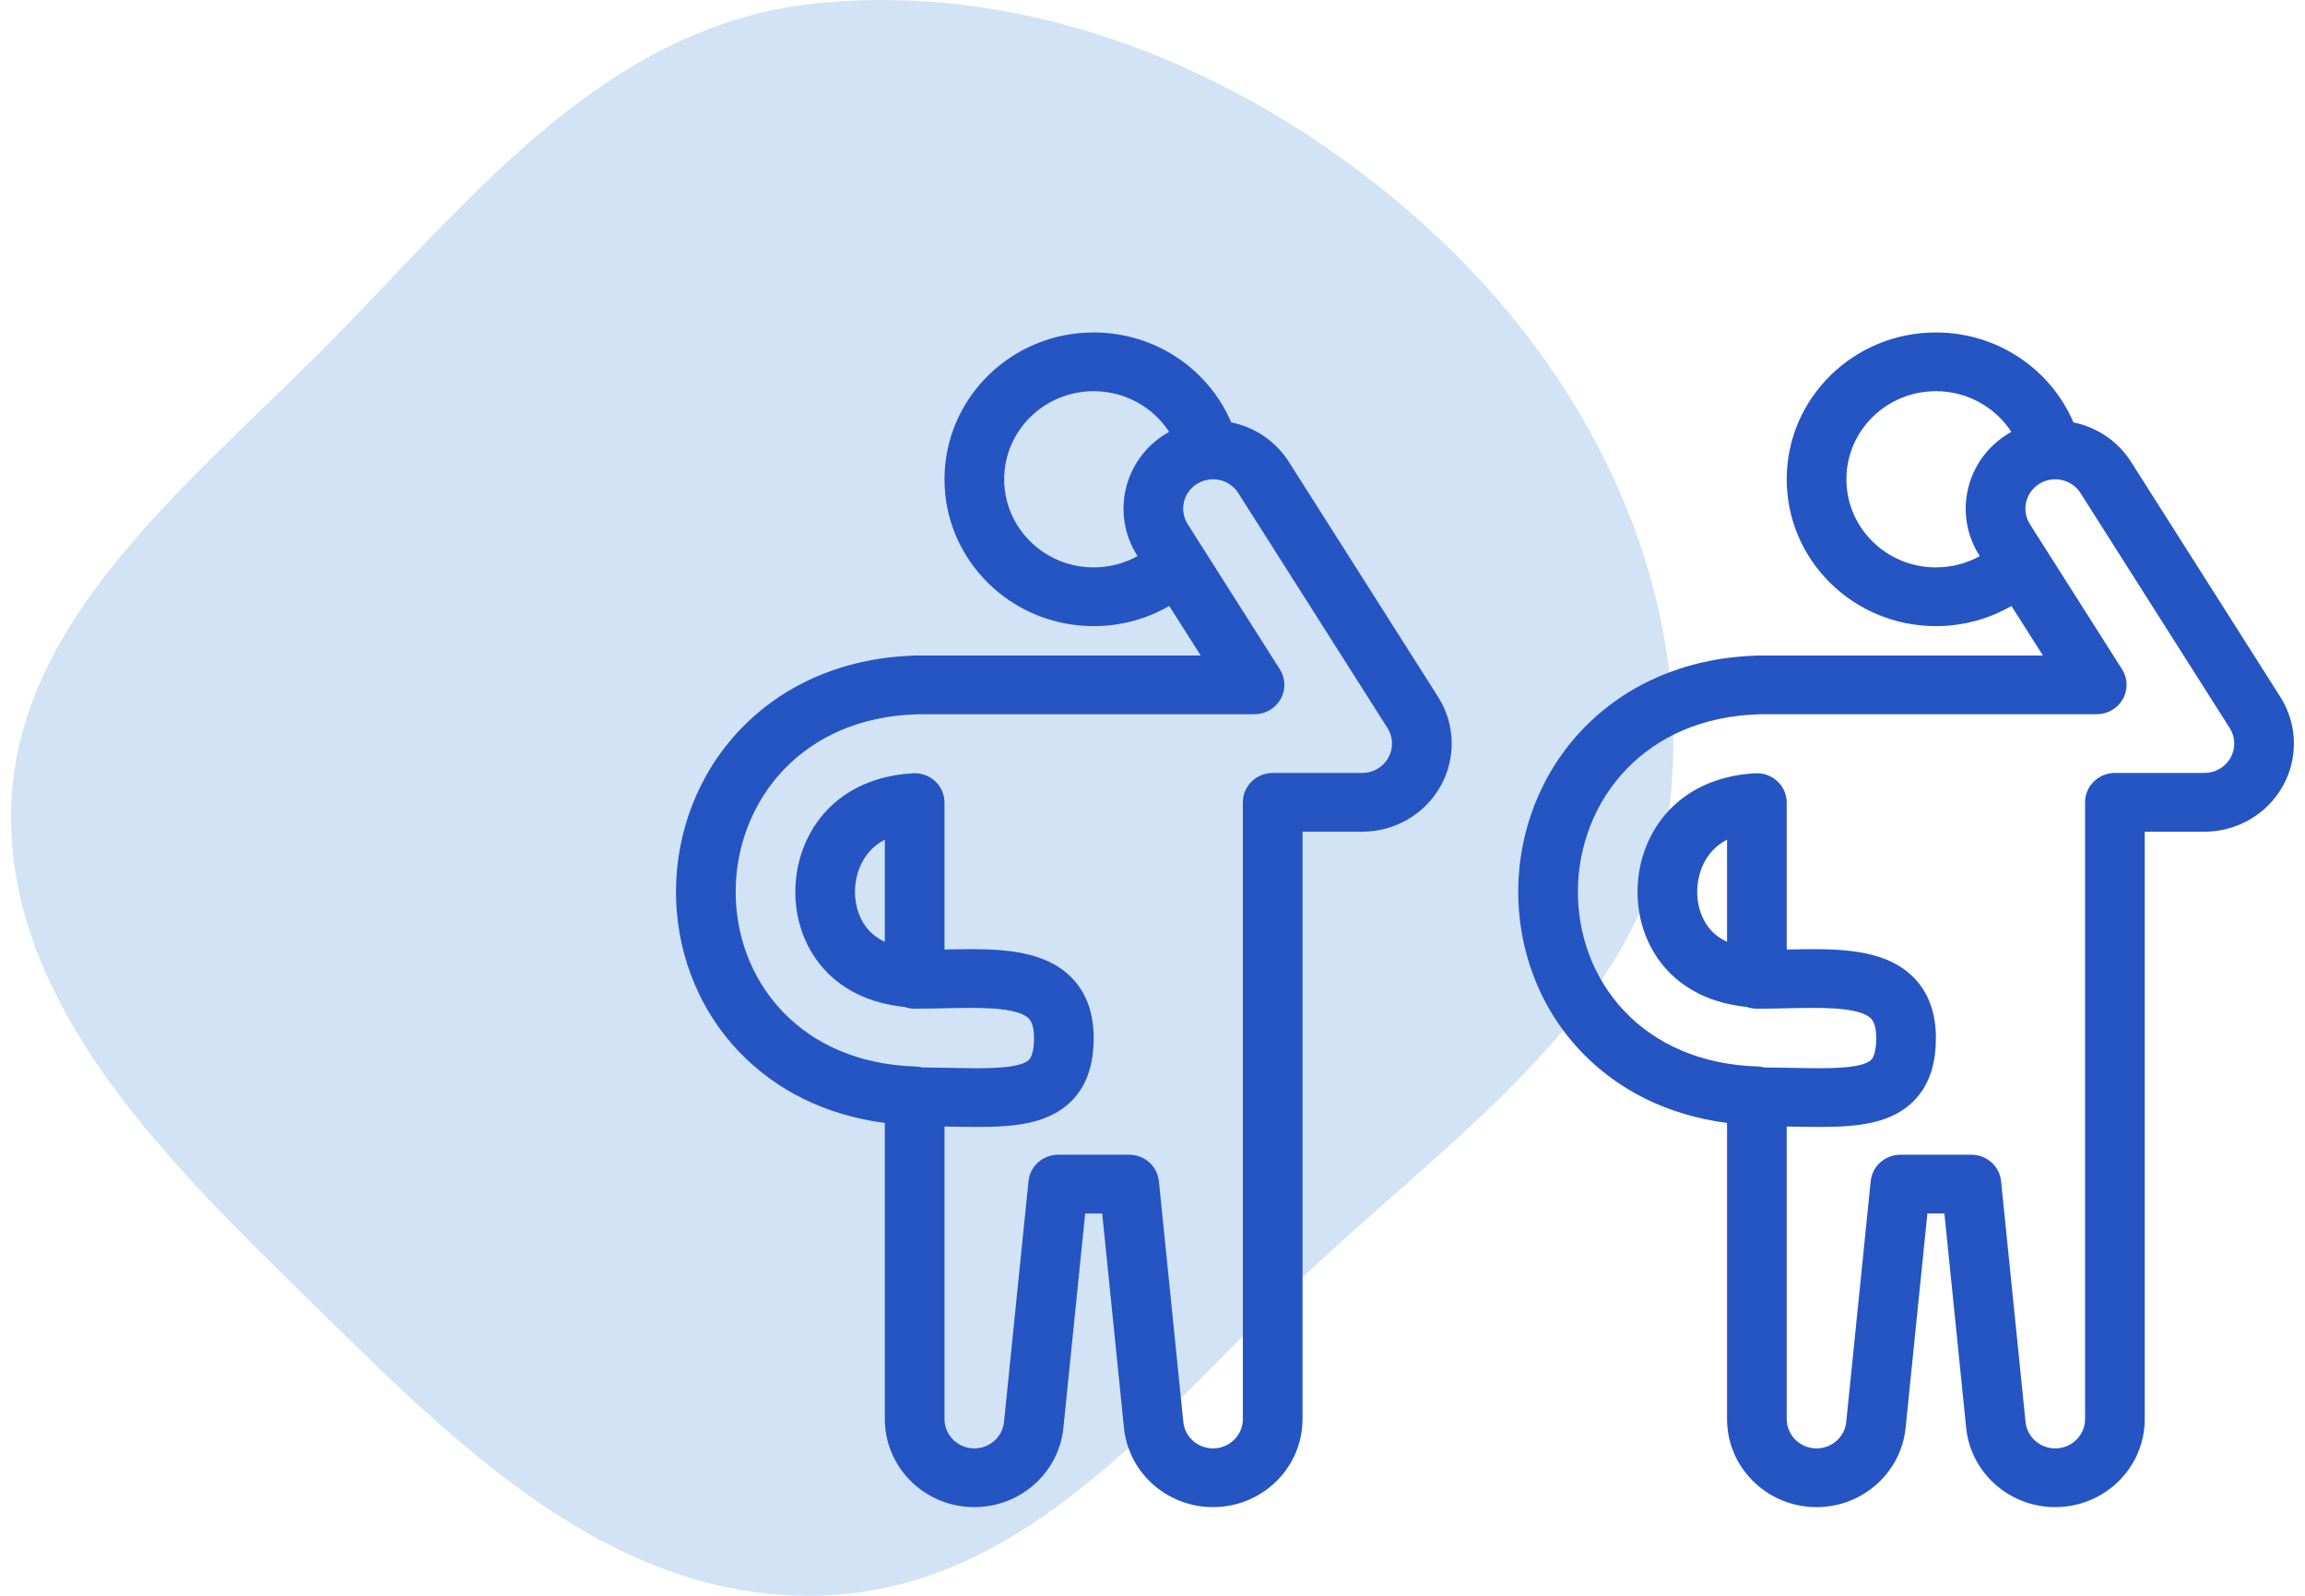 <svg width="104" height="72" viewBox="0 0 104 72" fill="none" xmlns="http://www.w3.org/2000/svg">
<g id="Stylized icons">
<path id="Vector" fill-rule="evenodd" clip-rule="evenodd" d="M36.863 0.148C47.343 -0.917 57.637 3.877 64.967 10.796C72.181 17.605 76.45 27.029 75.32 36.444C74.278 45.12 66.135 50.817 59.416 57.028C52.628 63.304 46.524 71.796 36.863 71.996C27.109 72.198 19.918 64.494 13.261 57.984C6.918 51.782 0.277 44.926 0.506 36.444C0.731 28.093 8.218 22.104 14.394 15.938C21.024 9.319 27.097 1.141 36.863 0.148Z" fill="#D1E3F4"/>
<path id="Vector_2" fill-rule="evenodd" clip-rule="evenodd" d="M49.346 28.25C50.59 28.25 51.755 27.918 52.755 27.339L54.175 29.575H41.269C41.206 29.575 41.144 29.579 41.084 29.587C37.959 29.721 35.31 30.923 33.422 32.89C31.467 34.926 30.525 37.572 30.5 40.138C30.477 42.706 31.372 45.384 33.343 47.45C35.009 49.197 37.27 50.323 39.923 50.665V50.749L39.923 50.769V50.775V64.025C39.923 66.143 41.611 67.889 43.76 67.995C45.91 68.1 47.766 66.528 47.98 64.42L48.962 54.75H49.73L50.712 64.42C50.926 66.528 52.782 68.1 54.932 67.995C57.081 67.889 58.769 66.143 58.769 64.025V53.443L58.769 53.425V37.525H61.462C62.93 37.525 64.282 36.741 64.994 35.477C65.705 34.213 65.664 32.669 64.886 31.443L58.155 20.843C57.548 19.886 56.594 19.271 55.553 19.058C54.534 16.674 52.139 15 49.346 15C45.629 15 42.615 17.966 42.615 21.625C42.615 25.284 45.629 28.25 49.346 28.25ZM49.346 25.6C50.066 25.6 50.742 25.415 51.327 25.09L51.306 25.057C50.124 23.195 50.699 20.743 52.59 19.579C52.643 19.547 52.697 19.515 52.751 19.486C52.033 18.382 50.776 17.65 49.346 17.65C47.116 17.65 45.308 19.43 45.308 21.625C45.308 23.82 47.116 25.6 49.346 25.6ZM55.872 22.248C55.478 21.627 54.648 21.439 54.017 21.826C53.387 22.214 53.195 23.032 53.589 23.652L57.745 30.198C58.005 30.606 58.019 31.121 57.781 31.542C57.544 31.963 57.093 32.225 56.604 32.225H41.403C41.373 32.228 41.343 32.23 41.313 32.231C38.792 32.312 36.779 33.252 35.378 34.71C33.932 36.216 33.211 38.203 33.193 40.163C33.175 42.124 33.859 44.12 35.306 45.637C36.706 47.105 38.741 48.039 41.312 48.119C41.415 48.123 41.515 48.137 41.611 48.162C42.007 48.165 42.386 48.171 42.744 48.178L42.846 48.18C43.271 48.188 43.661 48.196 44.027 48.197C44.836 48.198 45.421 48.164 45.852 48.068C46.263 47.976 46.397 47.858 46.455 47.785C46.52 47.702 46.654 47.467 46.654 46.836C46.654 46.271 46.511 46.056 46.426 45.964C46.32 45.85 46.102 45.708 45.618 45.608C45.132 45.506 44.513 45.474 43.743 45.475C43.378 45.476 42.998 45.484 42.597 45.492L42.554 45.493C42.141 45.502 41.706 45.511 41.269 45.511C41.109 45.511 40.955 45.483 40.812 45.432C39.189 45.266 38.038 44.629 37.269 43.823C36.346 42.856 35.872 41.541 35.885 40.187C35.898 38.833 36.397 37.507 37.335 36.53C38.174 35.656 39.432 34.991 41.19 34.889C41.56 34.867 41.923 34.997 42.193 35.247C42.462 35.498 42.615 35.846 42.615 36.212V42.841C42.988 42.833 43.368 42.826 43.738 42.825C44.546 42.824 45.399 42.853 46.175 43.015C46.953 43.177 47.786 43.498 48.417 44.181C49.068 44.885 49.346 45.801 49.346 46.836C49.346 47.804 49.144 48.7 48.578 49.414C48.005 50.137 47.213 50.482 46.447 50.653C45.699 50.819 44.854 50.848 44.022 50.846C43.631 50.846 43.218 50.838 42.799 50.83L42.615 50.826V64.025C42.615 64.731 43.178 65.313 43.894 65.348C44.611 65.383 45.23 64.859 45.301 64.157L46.405 53.293C46.474 52.616 47.053 52.1 47.744 52.1H50.948C51.64 52.1 52.219 52.616 52.288 53.293L53.391 64.157C53.463 64.859 54.081 65.383 54.798 65.348C55.514 65.313 56.077 64.731 56.077 64.025V53.425L56.077 53.407V36.2C56.077 35.468 56.68 34.875 57.423 34.875H61.462C61.951 34.875 62.402 34.614 62.639 34.192C62.876 33.771 62.862 33.256 62.603 32.848L55.872 22.248ZM39.923 37.885C39.65 38.025 39.446 38.19 39.292 38.35C38.86 38.8 38.584 39.467 38.577 40.212C38.57 40.954 38.831 41.589 39.231 42.009C39.387 42.172 39.607 42.349 39.923 42.496V37.885Z" fill="#2554C3"/>
<path id="Vector_3" fill-rule="evenodd" clip-rule="evenodd" d="M87.346 28.25C88.59 28.25 89.755 27.918 90.755 27.339L92.175 29.575H79.269C79.206 29.575 79.144 29.579 79.084 29.587C75.959 29.721 73.311 30.923 71.422 32.89C69.467 34.926 68.525 37.572 68.501 40.138C68.477 42.706 69.372 45.384 71.343 47.45C73.009 49.197 75.27 50.323 77.923 50.665V50.749L77.923 50.769V50.775V64.025C77.923 66.143 79.611 67.889 81.76 67.995C83.91 68.1 85.766 66.528 85.98 64.42L86.962 54.75H87.73L88.712 64.42C88.926 66.528 90.782 68.1 92.932 67.995C95.081 67.889 96.769 66.143 96.769 64.025V53.443L96.769 53.425V37.525H99.462C100.93 37.525 102.282 36.741 102.994 35.477C103.705 34.213 103.664 32.669 102.886 31.443L96.155 20.843C95.548 19.886 94.594 19.271 93.553 19.058C92.534 16.674 90.139 15 87.346 15C83.629 15 80.615 17.966 80.615 21.625C80.615 25.284 83.629 28.25 87.346 28.25ZM87.346 25.6C88.066 25.6 88.742 25.415 89.327 25.09L89.306 25.057C88.124 23.195 88.699 20.743 90.59 19.579C90.643 19.547 90.697 19.515 90.751 19.486C90.033 18.382 88.776 17.65 87.346 17.65C85.116 17.65 83.308 19.43 83.308 21.625C83.308 23.82 85.116 25.6 87.346 25.6ZM93.872 22.248C93.478 21.627 92.648 21.439 92.017 21.826C91.387 22.214 91.195 23.032 91.589 23.652L95.746 30.198C96.005 30.606 96.019 31.121 95.781 31.542C95.544 31.963 95.093 32.225 94.604 32.225H79.403C79.373 32.228 79.343 32.23 79.313 32.231C76.792 32.312 74.778 33.252 73.378 34.71C71.932 36.216 71.211 38.203 71.193 40.163C71.174 42.124 71.859 44.12 73.306 45.637C74.707 47.105 76.741 48.039 79.312 48.119C79.415 48.123 79.515 48.137 79.611 48.162C80.007 48.165 80.386 48.171 80.744 48.178L80.846 48.18C81.271 48.188 81.661 48.196 82.027 48.197C82.836 48.198 83.421 48.164 83.852 48.068C84.263 47.976 84.397 47.858 84.454 47.785C84.52 47.702 84.654 47.467 84.654 46.836C84.654 46.271 84.511 46.056 84.426 45.964C84.32 45.85 84.102 45.708 83.618 45.608C83.132 45.506 82.513 45.474 81.743 45.475C81.378 45.476 80.999 45.484 80.597 45.492L80.554 45.493C80.141 45.502 79.706 45.511 79.269 45.511C79.109 45.511 78.955 45.483 78.812 45.432C77.189 45.266 76.038 44.629 75.269 43.823C74.346 42.856 73.872 41.541 73.885 40.187C73.898 38.833 74.397 37.507 75.335 36.53C76.174 35.656 77.432 34.991 79.19 34.889C79.56 34.867 79.923 34.997 80.193 35.247C80.462 35.498 80.615 35.846 80.615 36.212V42.841C80.988 42.833 81.368 42.826 81.738 42.825C82.546 42.824 83.399 42.853 84.175 43.015C84.954 43.177 85.787 43.498 86.418 44.181C87.068 44.885 87.346 45.801 87.346 46.836C87.346 47.804 87.144 48.7 86.578 49.414C86.005 50.137 85.213 50.482 84.447 50.653C83.699 50.819 82.854 50.848 82.022 50.846C81.631 50.846 81.218 50.838 80.799 50.83L80.615 50.826V64.025C80.615 64.731 81.178 65.313 81.894 65.348C82.611 65.383 83.23 64.859 83.301 64.157L84.405 53.293C84.474 52.616 85.052 52.1 85.744 52.1H88.948C89.64 52.1 90.219 52.616 90.287 53.293L91.391 64.157C91.463 64.859 92.081 65.383 92.798 65.348C93.514 65.313 94.077 64.731 94.077 64.025V53.425L94.077 53.407V36.2C94.077 35.468 94.68 34.875 95.423 34.875H99.462C99.951 34.875 100.402 34.614 100.639 34.192C100.876 33.771 100.862 33.256 100.603 32.848L93.872 22.248ZM77.923 37.885C77.65 38.025 77.446 38.19 77.292 38.35C76.86 38.8 76.584 39.467 76.577 40.212C76.57 40.954 76.831 41.589 77.231 42.009C77.387 42.172 77.607 42.349 77.923 42.496V37.885Z" fill="#2554C3"/>
</g>
</svg>
